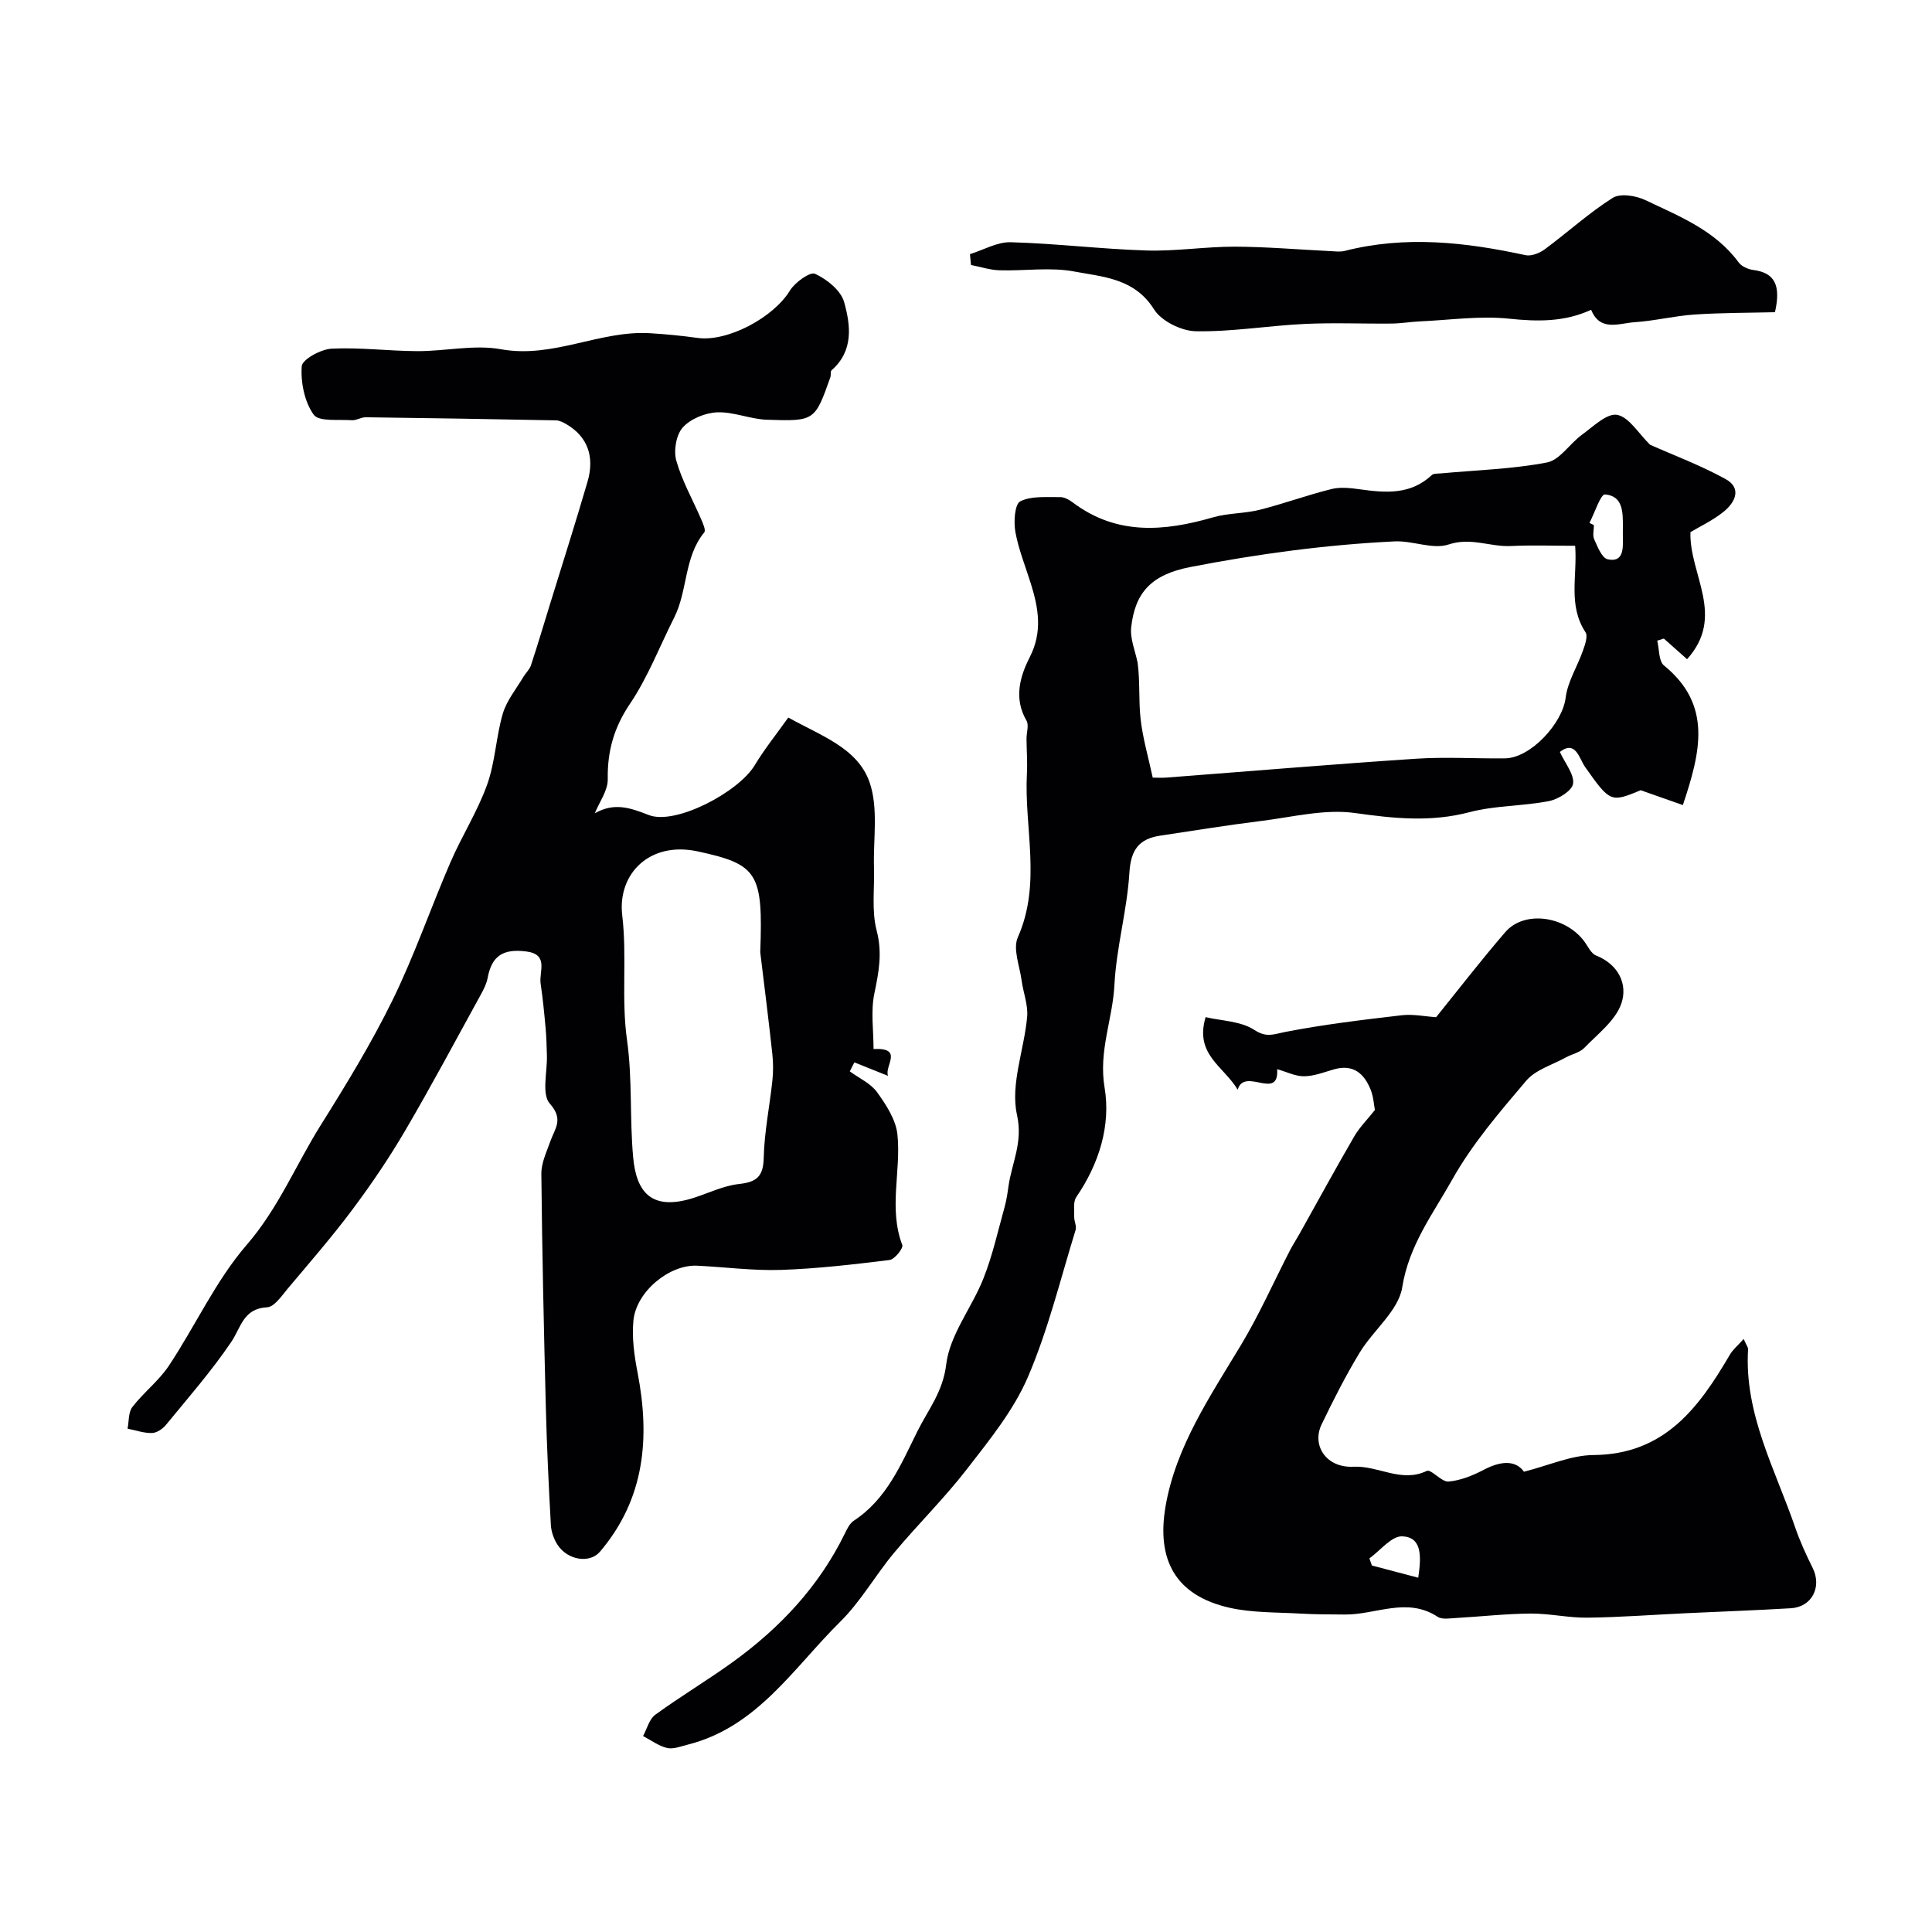 <svg enable-background="new 0 0 400 400" viewBox="0 0 400 400" xmlns="http://www.w3.org/2000/svg"><g fill="#010103"><path d="m123.15 168.38c4.04-2.28 7.27-1.16 11.19.37 5.52 2.14 18.55-4.74 21.9-10.29 2.01-3.34 4.48-6.41 6.97-9.9 6.74 3.77 14.36 6.3 16.82 13.39 1.87 5.37.74 11.78.92 17.72.13 4.34-.52 8.89.55 12.98 1.22 4.63.44 8.65-.48 13.07-.76 3.67-.16 7.63-.16 11.47 6.37-.32 2.14 3.61 3.01 5.56-2.54-1.02-4.76-1.91-6.98-2.8-.32.62-.63 1.24-.95 1.87 1.92 1.41 4.32 2.47 5.65 4.31 1.88 2.61 3.89 5.69 4.21 8.74.8 7.56-1.88 15.31 1.01 22.9.25.65-1.59 2.97-2.64 3.1-7.47.92-14.98 1.8-22.49 2.05-5.76.19-11.56-.59-17.34-.87-5.74-.28-12.63 5.35-13.2 11.38-.34 3.53.18 7.23.86 10.75 2.61 13.5 1.52 26.14-7.79 37.09-2.09 2.46-6.66 1.79-8.77-1.42-.77-1.18-1.31-2.71-1.39-4.12-.45-8.09-.83-16.19-1.04-24.3-.41-16.13-.77-32.26-.93-48.39-.02-2.27 1.1-4.59 1.89-6.82.92-2.59 2.77-4.46-.13-7.72-1.75-1.96-.5-6.58-.61-10-.06-1.85-.09-3.71-.26-5.55-.28-3.11-.58-6.22-1.04-9.31-.37-2.44 1.76-6.02-2.91-6.64-4.91-.65-7.22.94-8.06 5.48-.23 1.21-.83 2.39-1.44 3.49-5.17 9.4-10.22 18.88-15.65 28.14-3.29 5.62-6.97 11.05-10.87 16.27-4.21 5.64-8.85 10.97-13.39 16.37-1.27 1.51-2.8 3.83-4.31 3.91-4.96.26-5.38 4.16-7.44 7.2-4.07 6.02-8.9 11.53-13.51 17.16-.68.83-1.91 1.65-2.9 1.67-1.67.04-3.36-.57-5.04-.9.3-1.52.15-3.39 1-4.49 2.31-3 5.46-5.4 7.54-8.52 5.5-8.28 9.7-17.61 16.13-25.05 6.56-7.58 10.18-16.57 15.33-24.79 5.28-8.42 10.49-16.96 14.86-25.87 4.53-9.25 7.89-19.07 11.99-28.54 2.35-5.44 5.61-10.53 7.6-16.09 1.68-4.68 1.83-9.89 3.24-14.69.8-2.71 2.77-5.09 4.25-7.59.49-.83 1.29-1.54 1.58-2.42 1.42-4.31 2.71-8.66 4.05-13 2.57-8.34 5.23-16.66 7.67-25.04 1.53-5.24-.09-9.34-4.32-11.83-.68-.4-1.47-.82-2.22-.84-13.13-.26-26.26-.47-39.39-.64-.96-.01-1.95.68-2.89.61-2.74-.2-6.81.36-7.89-1.15-1.9-2.66-2.7-6.68-2.47-10.02.1-1.41 3.94-3.52 6.16-3.64 5.91-.3 11.86.49 17.8.51 5.78.02 11.74-1.4 17.3-.39 10.8 1.96 20.44-3.96 30.89-3.32 3.27.2 6.54.52 9.78.97 6.23.88 15.75-4.23 19.13-9.78 1.04-1.71 4.18-3.97 5.22-3.49 2.45 1.13 5.33 3.43 6.01 5.83 1.35 4.8 2.02 10.11-2.59 14.14-.28.25-.09.98-.25 1.44-3.2 9.01-3.21 9.15-13.17 8.8-3.44-.12-6.88-1.67-10.27-1.53-2.47.1-5.51 1.34-7.12 3.13-1.37 1.52-1.92 4.79-1.34 6.87 1.18 4.19 3.41 8.09 5.15 12.14.37.87 1.01 2.27.64 2.71-4.22 5.16-3.4 12.05-6.23 17.65-3.01 5.96-5.43 12.32-9.13 17.81-3.33 4.93-4.72 9.82-4.62 15.64.04 2.34-1.73 4.71-2.68 7.06zm34.25 28.77c.6-16.37-.46-18.19-12.95-20.88-9.96-2.15-16.65 4.66-15.62 13.28 1.02 8.52-.23 17.17.99 25.81 1.13 7.99.53 16.2 1.27 24.27.65 7.09 3.7 11.22 12.61 8.35 3.08-1 6.11-2.49 9.27-2.84 3.63-.4 5.06-1.49 5.15-5.4.12-5.37 1.23-10.7 1.8-16.07.19-1.81.18-3.68-.02-5.49-.76-7.02-1.65-14.02-2.5-21.03z"/><path d="m341.63 92.08c4.82 2.15 10.44 4.24 15.64 7.11 3.44 1.9 1.94 4.87-.41 6.76-2.27 1.82-4.98 3.09-6.87 4.22-.28 8.77 7.37 17.33-.7 26.31-1.89-1.67-3.35-2.97-4.81-4.27-.46.14-.91.28-1.37.43.44 1.75.28 4.23 1.4 5.14 10.05 8.18 7.57 17.94 3.91 28.9-2.79-.98-5.3-1.87-8.73-3.07-6.23 2.59-6.35 2.47-11.51-4.81-1.22-1.72-1.93-5.67-5.23-3.12 1.1 2.38 2.99 4.62 2.74 6.57-.19 1.44-3.05 3.23-4.97 3.6-5.44 1.07-11.15.9-16.47 2.3-8.01 2.11-15.65 1.31-23.7.18-6.3-.89-13.01.85-19.51 1.65-6.95.86-13.88 1.99-20.81 3.03-4.39.66-6.11 2.9-6.4 7.66-.47 7.78-2.7 15.47-3.1 23.25-.36 7.09-3.31 13.69-2.04 21.23 1.32 7.88-1.13 15.79-5.85 22.68-.68 1-.41 2.71-.44 4.09-.02.92.54 1.94.29 2.74-3.16 10.22-5.69 20.73-9.9 30.5-2.97 6.89-7.96 13.01-12.62 19.03-4.67 6.04-10.16 11.43-15.06 17.3-3.87 4.64-6.9 10.08-11.17 14.29-9.63 9.52-17.16 21.81-31.56 25.43-1.41.35-2.97.99-4.26.69-1.76-.41-3.33-1.61-4.98-2.47.82-1.5 1.28-3.51 2.54-4.42 5.27-3.84 10.9-7.18 16.18-11.01 9.65-7.01 17.66-15.52 22.98-26.35.5-1.01 1.04-2.21 1.91-2.79 6.82-4.46 9.78-11.65 13.18-18.51 2.22-4.47 5.29-8.16 5.97-13.85.73-6.16 5.34-11.79 7.73-17.86 1.88-4.76 2.99-9.82 4.37-14.77.39-1.4.6-2.85.8-4.3.7-4.87 3.03-9.01 1.75-14.79-1.39-6.28 1.5-13.44 2.11-20.26.22-2.46-.81-5.02-1.15-7.55-.4-2.99-1.84-6.52-.78-8.91 4.96-11.17 1.29-22.61 1.88-33.87.13-2.41-.06-4.83-.08-7.25-.01-1.27.54-2.82-.01-3.75-2.67-4.59-1.36-9.13.68-13.13 2.68-5.25 1.81-10.12.23-15.21-1.11-3.57-2.55-7.08-3.21-10.73-.37-2.08-.14-5.73 1.01-6.32 2.31-1.17 5.44-.83 8.24-.88.89-.02 1.91.56 2.68 1.14 9.07 6.81 18.87 5.98 29 3.05 3.1-.9 6.5-.77 9.64-1.56 5.01-1.26 9.88-3.06 14.89-4.3 1.85-.46 3.96-.21 5.9.06 5.32.75 10.48 1.15 14.84-2.94.4-.38 1.26-.3 1.91-.36 7.33-.68 14.76-.88 21.95-2.26 2.67-.51 4.71-3.9 7.23-5.73 2.32-1.68 5.16-4.51 7.29-4.13 2.47.45 4.42 3.84 6.83 6.19zm-15.51 20.92c-4.4 0-8.89-.16-13.37.05-4.25.19-8.22-1.85-12.83-.32-3.29 1.09-7.46-.83-11.19-.64-14.21.69-28.22 2.58-42.25 5.3-8.12 1.57-11.48 5.29-12.28 12.49-.26 2.37.85 4.89 1.33 7.34.52 3.76.19 7.7.61 11.57.44 4 1.6 7.93 2.52 12.21.87 0 1.85.06 2.81-.01 17.21-1.31 34.41-2.76 51.63-3.9 6.13-.41 12.32-.01 18.48-.08 5.35-.06 11.92-7.28 12.57-12.54.41-3.34 2.42-6.46 3.57-9.73.43-1.23 1.08-3.02.54-3.84-3.67-5.59-1.66-11.6-2.14-17.9zm2.96-4.74c.31.15.61.3.92.46 0 1-.31 2.13.07 2.96.7 1.53 1.58 3.84 2.77 4.11 3.11.69 3.22-1.88 3.16-4.17-.02-.83 0-1.66 0-2.49 0-2.99.09-6.45-3.7-6.76-.9-.08-2.14 3.82-3.22 5.89z"/><path d="m315.52 304.7c5.2-1.31 9.79-3.42 14.39-3.45 14.68-.11 21.81-9.78 28.23-20.76.62-1.07 1.65-1.9 2.87-3.27.58 1.32.93 1.74.91 2.14-.82 13.37 5.61 24.82 9.75 36.87.99 2.88 2.27 5.68 3.63 8.41 1.94 3.92-.16 8.07-4.51 8.33-7.25.43-14.52.69-21.78 1.03-6.78.32-13.56.84-20.35.92-3.93.05-7.86-.88-11.79-.85-5.1.04-10.19.62-15.29.91-1.32.07-2.97.38-3.93-.24-6.37-4.18-12.83-.4-19.22-.47-3.04-.03-6.08-.01-9.11-.19-4.95-.29-10.02-.14-14.8-1.22-11.19-2.55-15.11-9.93-13.2-21.02 2.14-12.38 9.27-22.81 15.66-33.45 3.76-6.26 6.74-13 10.09-19.51.6-1.16 1.32-2.25 1.96-3.39 3.77-6.74 7.46-13.51 11.34-20.19 1.1-1.9 2.72-3.5 4.29-5.49-.21-1.06-.29-2.73-.88-4.2-1.36-3.39-3.65-5.36-7.64-4.2-2.03.59-4.09 1.4-6.14 1.42-1.81.02-3.63-.92-5.58-1.47.43 6.65-6.76-.53-8.17 4.25-2.9-4.87-8.96-7.26-6.64-15.02 3.27.77 7.26.8 10.08 2.64 2.55 1.66 3.93.91 6.32.44 7.98-1.56 16.08-2.52 24.17-3.47 2.39-.28 4.87.25 7.15.4 4.56-5.64 9.28-11.77 14.33-17.62 3.9-4.52 12.31-3.4 16.3 1.86.79 1.04 1.42 2.56 2.48 2.98 4.7 1.88 6.59 5.99 5.25 9.93-1.21 3.53-4.86 6.29-7.65 9.18-.96 1-2.6 1.31-3.89 2.02-2.78 1.54-6.24 2.53-8.17 4.81-5.51 6.49-11.17 13.07-15.3 20.44-3.96 7.06-8.98 13.6-10.36 22.31-.77 4.86-6.02 8.9-8.83 13.56-2.9 4.79-5.45 9.81-7.88 14.87-2.04 4.25.89 9.01 6.62 8.73 5.14-.26 9.88 3.4 15.16.87.91-.44 3.05 2.32 4.5 2.2 2.49-.21 5.04-1.25 7.3-2.43 3.57-1.88 6.6-2.03 8.33.39zm-21.89 21.95c.7-4.62.71-8.42-3.32-8.57-2.21-.08-4.53 2.94-6.79 4.57.17.49.34.98.51 1.47 3.15.82 6.29 1.65 9.6 2.53z"/><path d="m200.82 52.62c2.81-.87 5.65-2.55 8.44-2.47 9.37.26 18.72 1.42 28.09 1.71 6.08.19 12.19-.8 18.28-.79 6.59.02 13.19.6 19.78.92 1 .05 2.05.2 2.99-.04 12.57-3.21 25-1.82 37.44.88 1.2.26 2.91-.42 3.98-1.21 4.73-3.5 9.12-7.52 14.07-10.65 1.57-.99 4.8-.47 6.74.45 7.03 3.35 14.45 6.25 19.34 12.91.6.82 1.93 1.42 2.99 1.56 4.55.58 5.77 3.22 4.53 8.75-5.25.13-10.96.1-16.66.48-4.16.28-8.26 1.32-12.42 1.59-3.2.21-7.11 2.03-8.98-2.57-5.53 2.54-11.07 2.46-16.99 1.84-6.06-.63-12.29.28-18.45.56-1.97.09-3.93.43-5.9.45-6.01.06-12.03-.21-18.03.08-7.51.36-15 1.65-22.49 1.51-2.99-.06-7.12-2.1-8.65-4.54-4.03-6.43-10.56-6.71-16.53-7.83-4.99-.94-10.29-.09-15.45-.25-1.98-.06-3.94-.71-5.91-1.1-.06-.75-.14-1.5-.21-2.24z"/></g></svg>